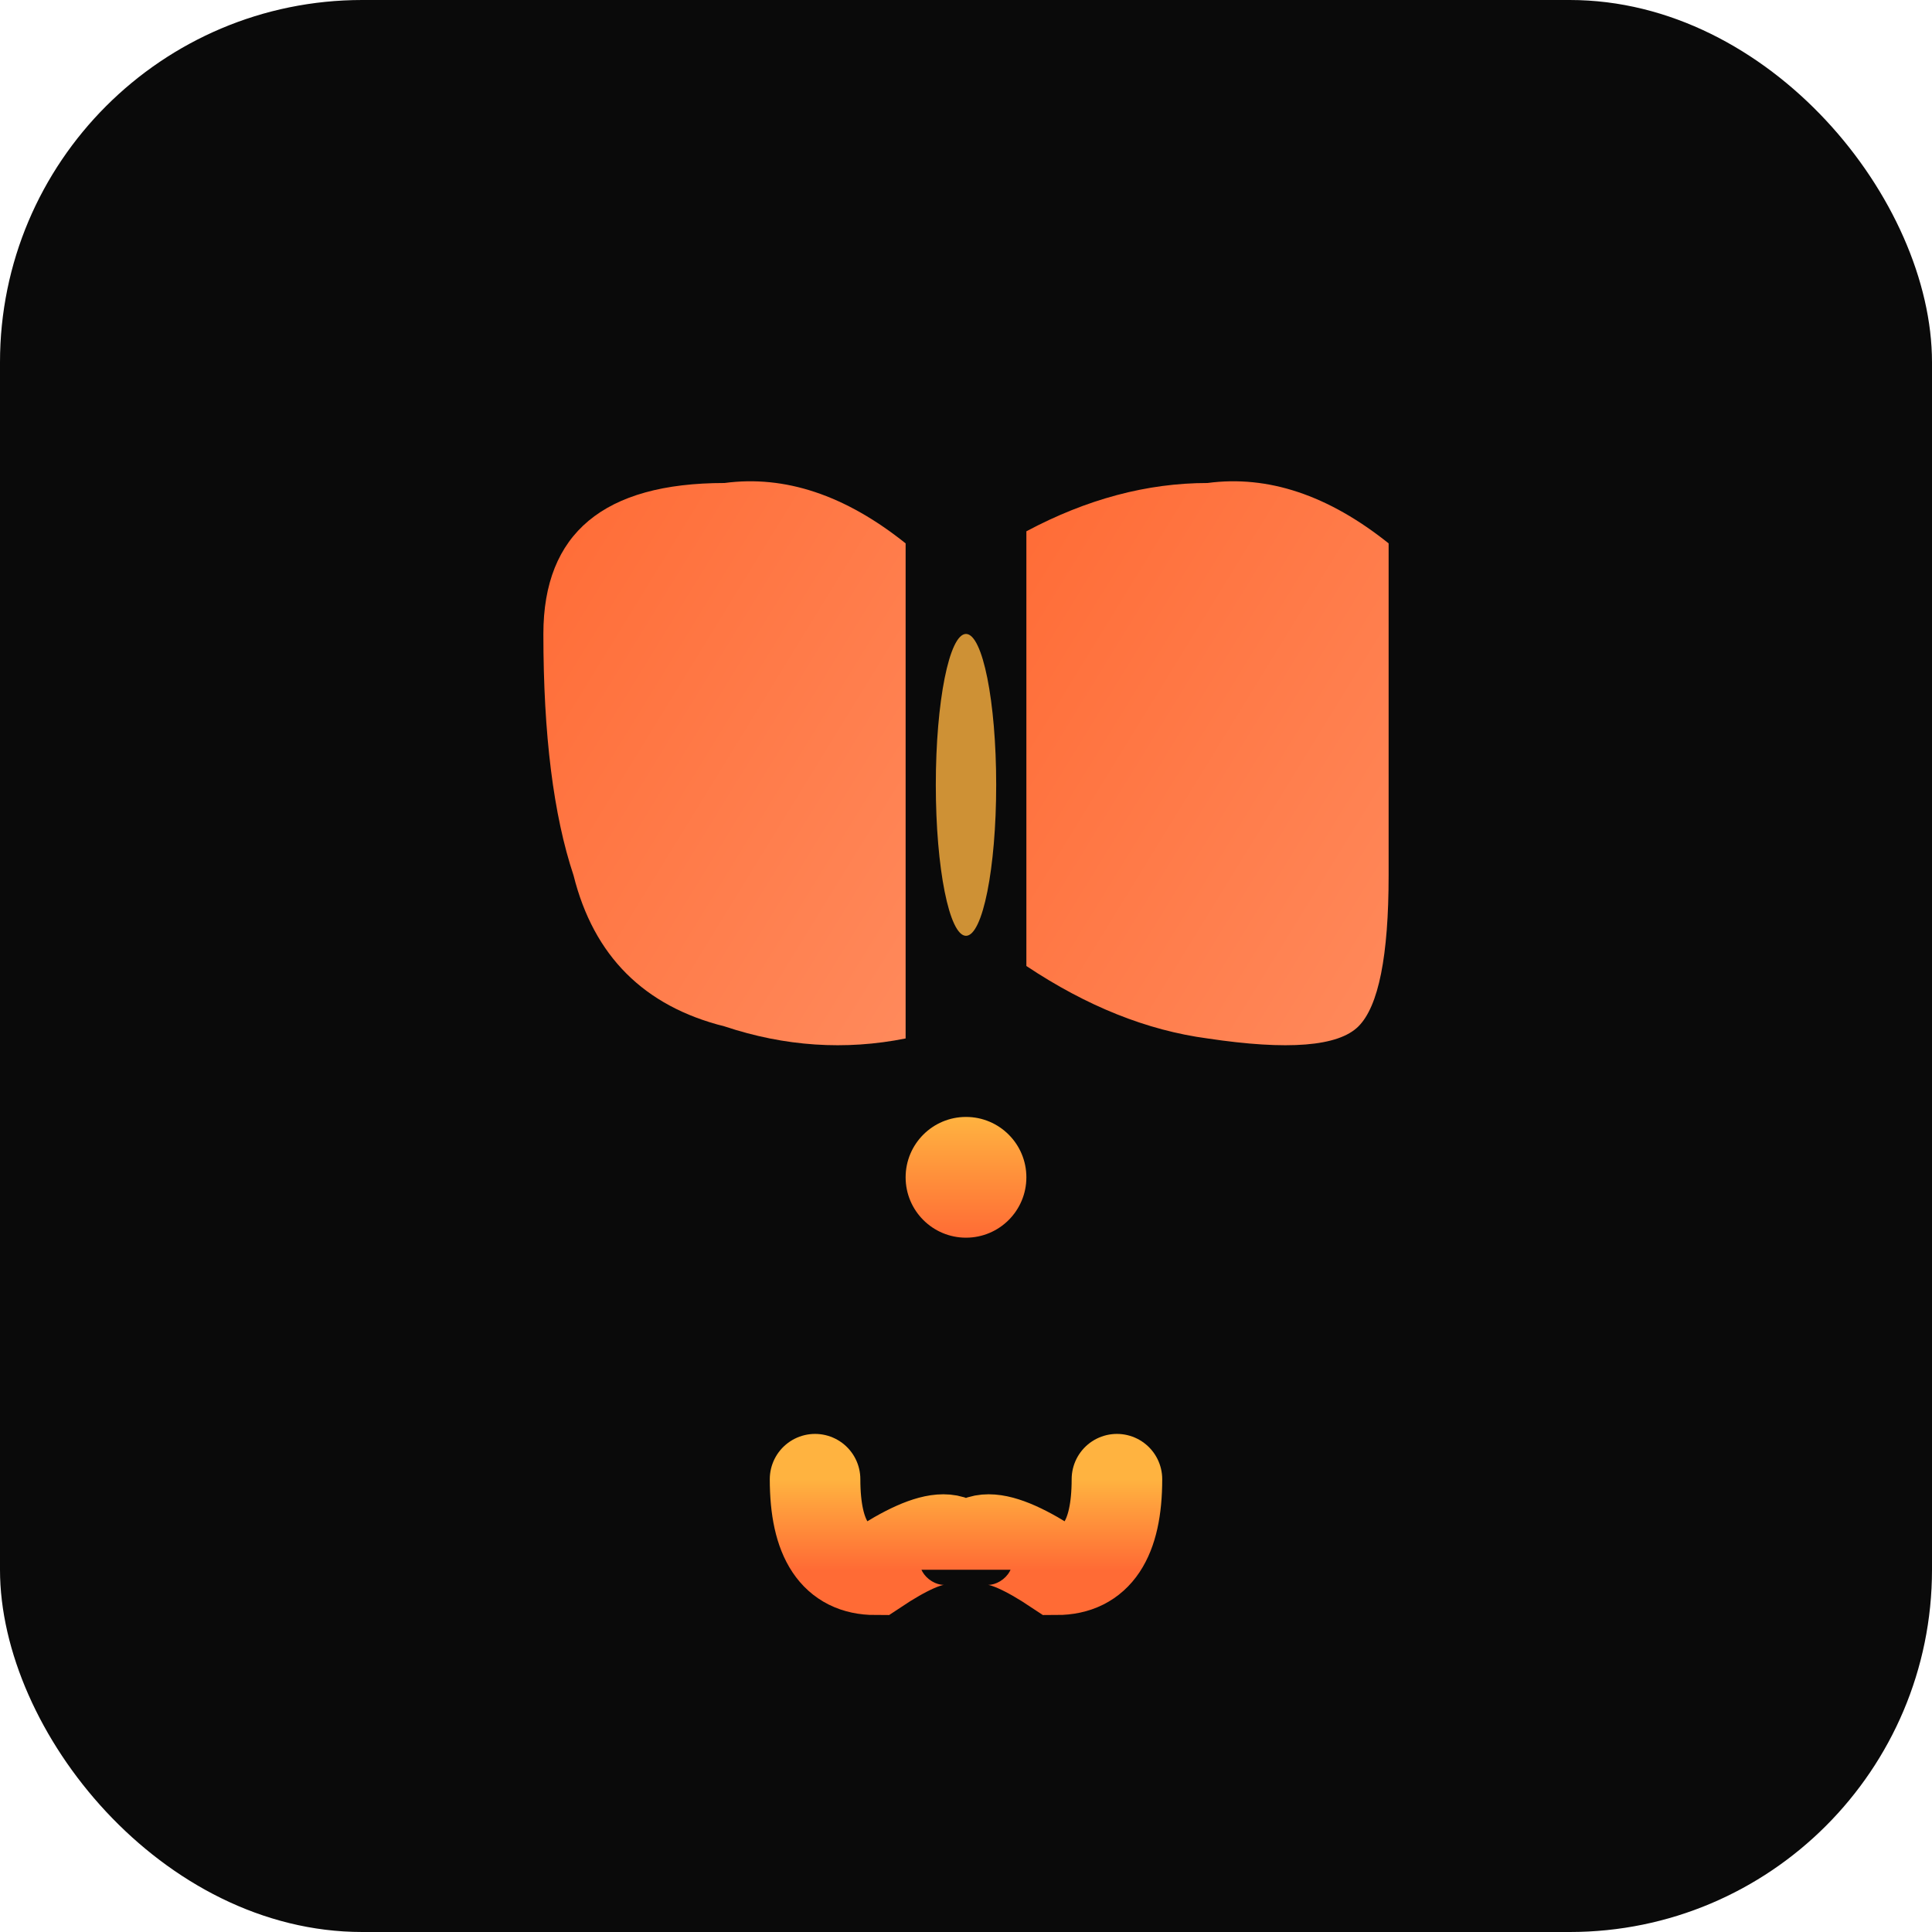 <svg xmlns="http://www.w3.org/2000/svg" viewBox="0 0 32 32" width="32" height="32">
  <defs>
    <linearGradient id="brainGrad" x1="0%" y1="0%" x2="100%" y2="100%">
      <stop offset="0%" style="stop-color:#FF6B35;stop-opacity:1" />
      <stop offset="100%" style="stop-color:#FF8A5C;stop-opacity:1" />
    </linearGradient>
    <linearGradient id="anchorGrad" x1="0%" y1="0%" x2="0%" y2="100%">
      <stop offset="0%" style="stop-color:#FFB340;stop-opacity:1" />
      <stop offset="100%" style="stop-color:#FF6B35;stop-opacity:1" />
    </linearGradient>
  </defs>

  <!-- Dark background matching website theme -->
  <rect width="32" height="32" rx="6" fill="#0A0A0A"/>

  <!-- Brain (Mind) -->
  <g transform="translate(16, 13)">
    <path d="M -4,-5 Q -7,-5 -7,-2.5 Q -7,0 -6.5,1.5 Q -6,3.5 -4,4 Q -2.5,4.5 -1,4.2 L -1,-4 Q -2.5,-5.2 -4,-5 Z"
          fill="url(#brainGrad)"/>
    <path d="M 1,-4.2 Q 2.5,-5 4,-5 Q 5.5,-5.2 7,-4 L 7,1.5 Q 7,3.5 6.5,4 Q 6,4.5 4,4.2 Q 2.5,4 1,3 L 1,-4.2 Z"
          fill="url(#brainGrad)"/>
    <ellipse cx="0" cy="0" rx="0.5" ry="2.5" fill="#FFB340" opacity="0.8"/>
  </g>

  <!-- Anchor (Stability) -->
  <g transform="translate(16, 22)">
    <path d="M 0,-2.5 L 0,4" stroke="url(#anchorGrad)" stroke-width="1.5" stroke-linecap="round"/>
    <circle cx="0" cy="-2.5" r="1" fill="url(#anchorGrad)"/>
    <path d="M -2.5,2.5 Q -2.5,4 -1.5,4 Q 0,3 0,4 Q 0,3 1.5,4 Q 2.5,4 2.5,2.5"
          stroke="url(#anchorGrad)" stroke-width="1.5" fill="none" stroke-linecap="round"/>
    <line x1="-2" y1="1" x2="2" y2="1" stroke="url(#anchorGrad)" stroke-width="1.5" stroke-linecap="round"/>
  </g>
</svg>